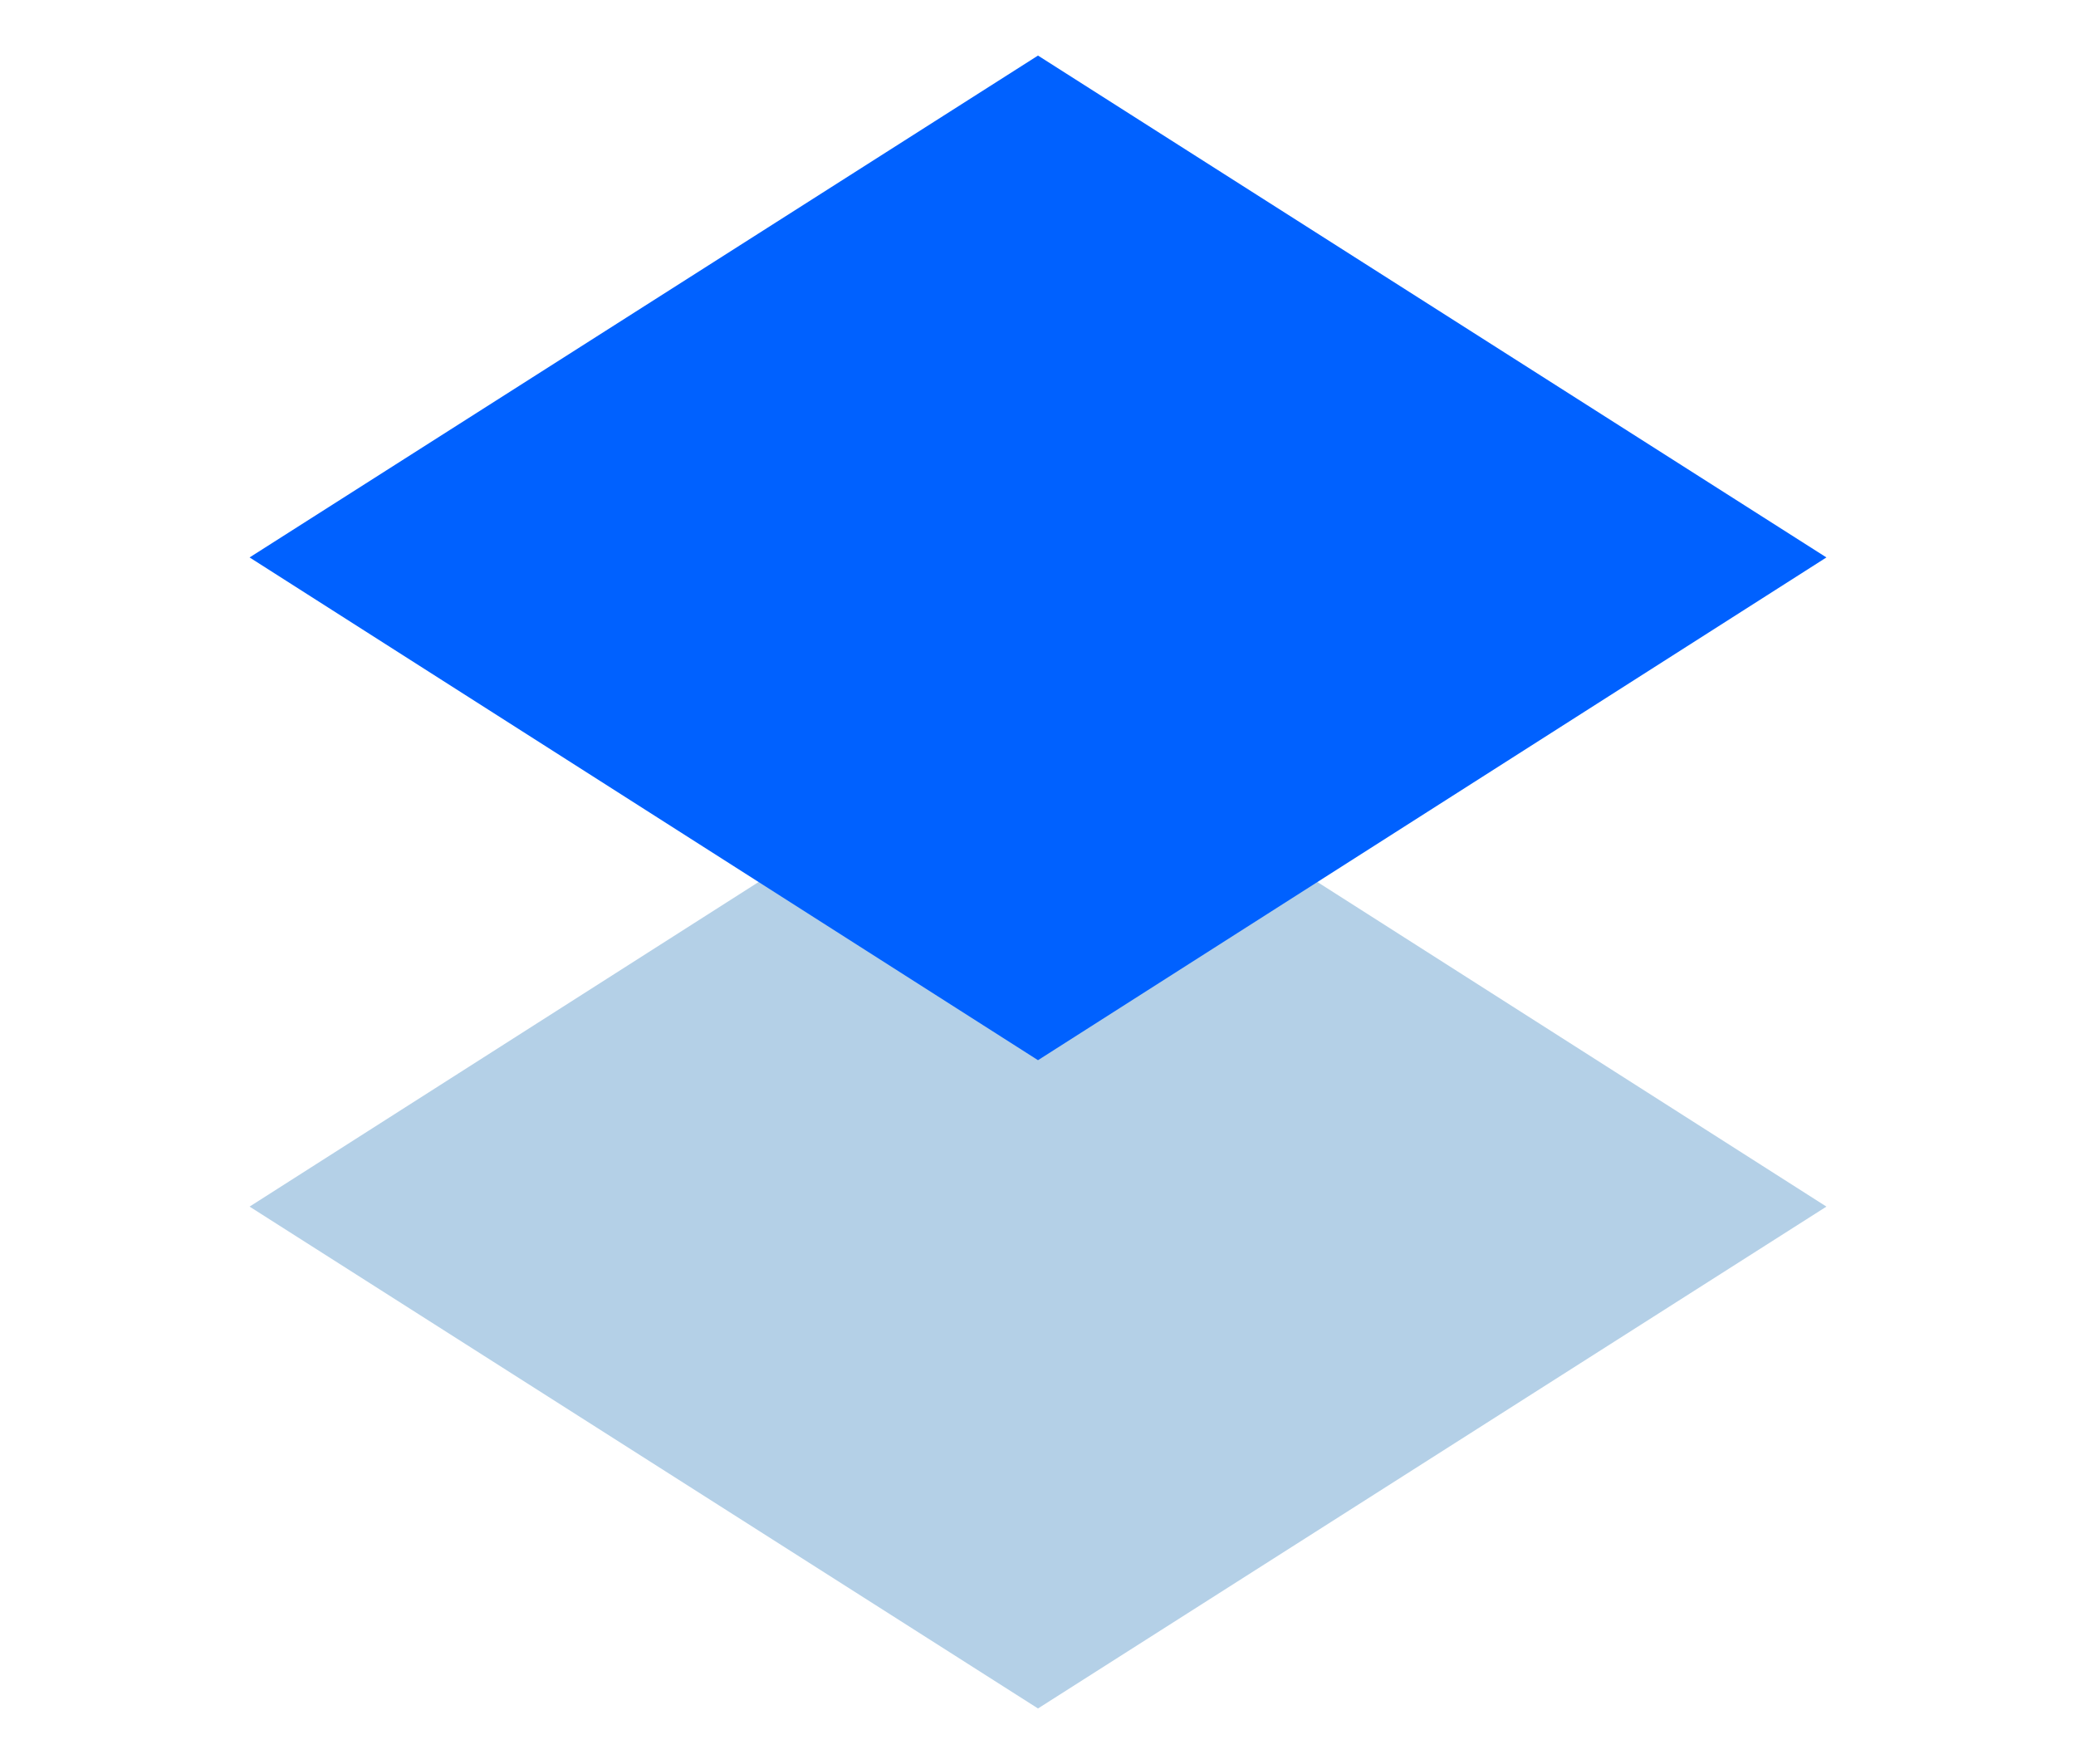 <?xml version="1.0" encoding="utf-8"?>
<!-- Generator: Adobe Illustrator 23.0.6, SVG Export Plug-In . SVG Version: 6.00 Build 0)  -->
<svg version="1.1" id="Layer_1" xmlns="http://www.w3.org/2000/svg" xmlns:xlink="http://www.w3.org/1999/xlink" x="0px" y="0px"
	 viewBox="0 0 235.4 200" style="enable-background:new 0 0 235.4 200;" xml:space="preserve">
<style type="text/css">
	.st0{fill:#B4D0E7;}
	.st1{fill:#0061FF;}
</style>
<title>DropboxGlyph</title>
<polygon class="st0" points="28.3,136.8 117.7,193.7 207.1,136.8 117.7,79.8 "/>
<polygon class="st1" points="28.3,63.2 117.7,120.2 207.1,63.2 117.7,6.3 "/>
</svg>
